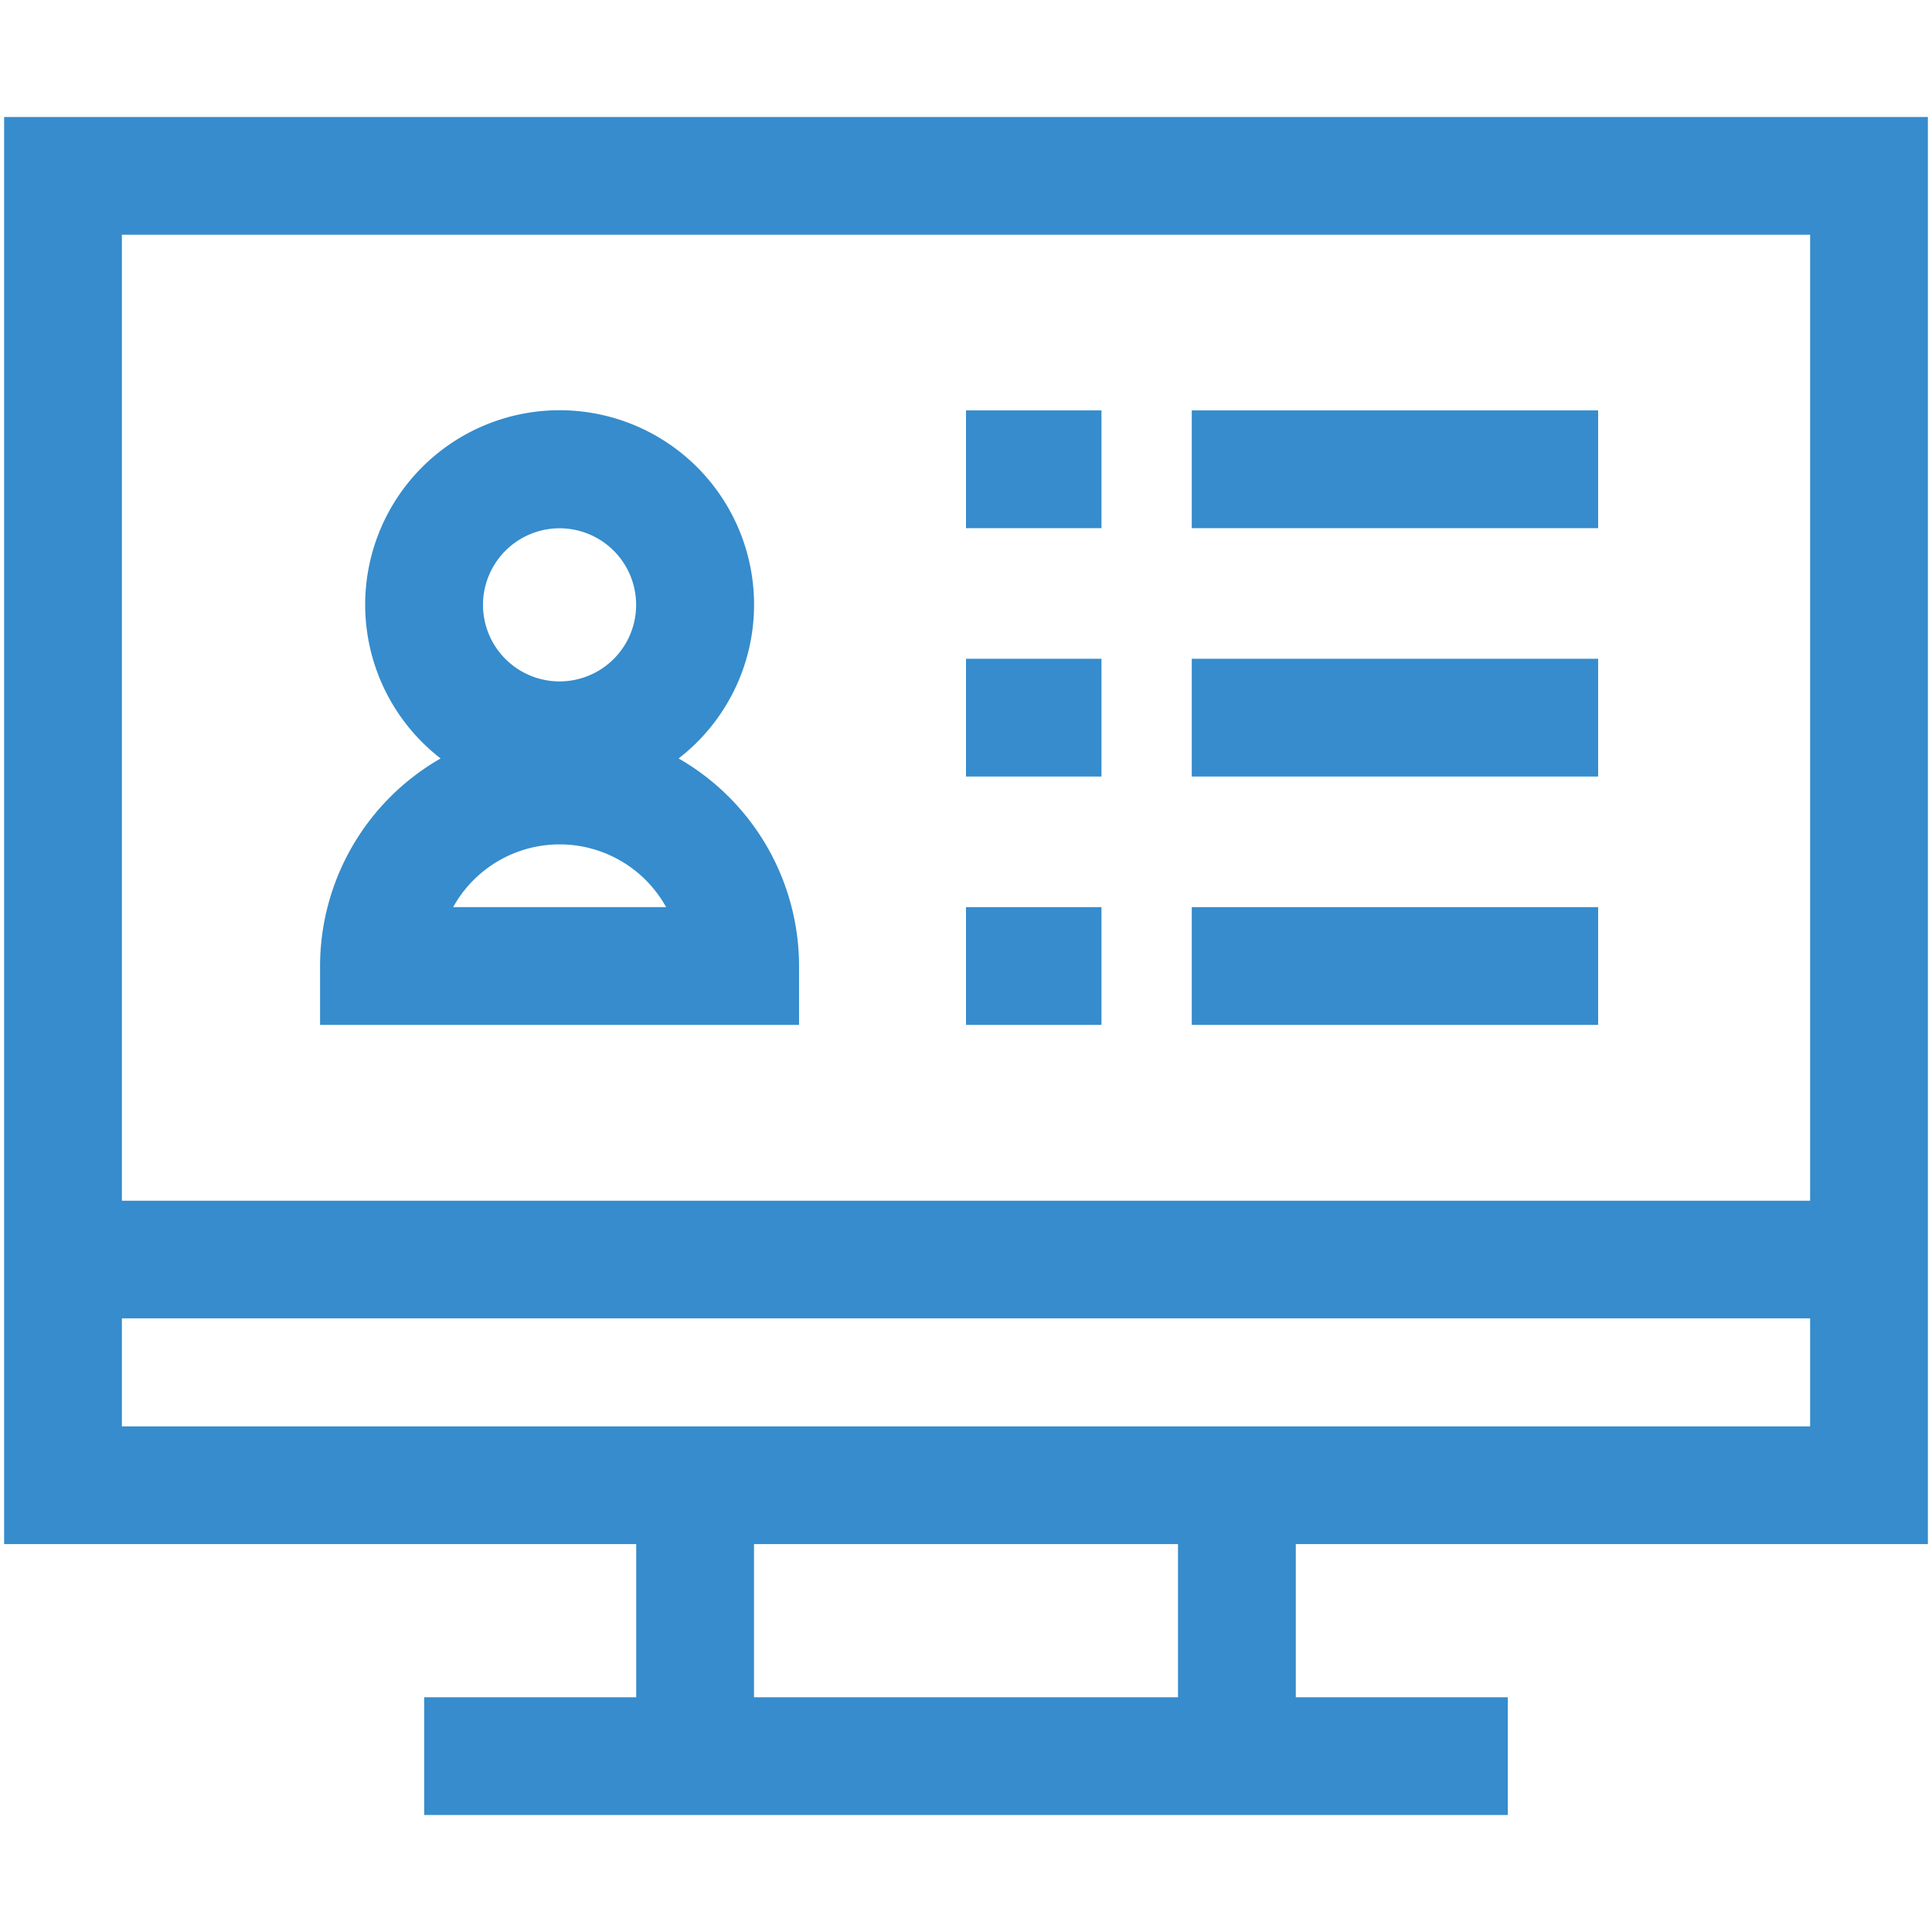 <svg id="Capa_1" data-name="Capa 1" xmlns="http://www.w3.org/2000/svg" viewBox="0 0 512 512"><defs><style>.cls-1{fill:#368ccc;}</style></defs><g id="Group_450" data-name="Group 450"><g id="Group_451" data-name="Group 451"><g id="Group_450-2" data-name="Group 450-2"><path id="Path_737" data-name="Path 737" class="cls-1" d="M510.91,409.21V31H1.09V409.21H168.6v40.58H112.42V481H399.58V449.79H343.4V409.21ZM32.3,62.21H479.7v256H32.3ZM312.18,449.79H199.82V409.21H312.18ZM32.3,378V349.38H479.7V378Z"/></g></g><g id="Group_453" data-name="Group 453"><g id="Group_452" data-name="Group 452"><path id="Path_738" data-name="Path 738" class="cls-1" d="M179.84,201a51.53,51.53,0,1,0-63.07,0,63.49,63.49,0,0,0-31.95,55v15.61H211.76V256A63.5,63.5,0,0,0,179.84,201Zm-31.53-61A20.29,20.29,0,1,1,128,160.29h0A20.31,20.31,0,0,1,148.31,140ZM120.09,240.4a32.26,32.26,0,0,1,56.44,0Z"/></g></g><g id="Group_455" data-name="Group 455"><g id="Group_454" data-name="Group 454"><rect id="Rectangle_398" data-name="Rectangle 398" class="cls-1" x="256" y="108.76" width="35.9" height="31.21"/></g></g><g id="Group_457" data-name="Group 457"><g id="Group_456" data-name="Group 456"><rect id="Rectangle_399" data-name="Rectangle 399" class="cls-1" x="315.83" y="108.76" width="107.69" height="31.21"/></g></g><g id="Group_459" data-name="Group 459"><g id="Group_458" data-name="Group 458"><rect id="Rectangle_400" data-name="Rectangle 400" class="cls-1" x="256" y="174.58" width="35.9" height="31.21"/></g></g><g id="Group_461" data-name="Group 461"><g id="Group_460" data-name="Group 460"><rect id="Rectangle_401" data-name="Rectangle 401" class="cls-1" x="315.83" y="174.58" width="107.69" height="31.21"/></g></g><g id="Group_463" data-name="Group 463"><g id="Group_462" data-name="Group 462"><rect id="Rectangle_402" data-name="Rectangle 402" class="cls-1" x="256" y="240.4" width="35.9" height="31.21"/></g></g><g id="Group_465" data-name="Group 465"><g id="Group_464" data-name="Group 464"><rect id="Rectangle_403" data-name="Rectangle 403" class="cls-1" x="315.83" y="240.4" width="107.69" height="31.21"/></g></g></g></svg>